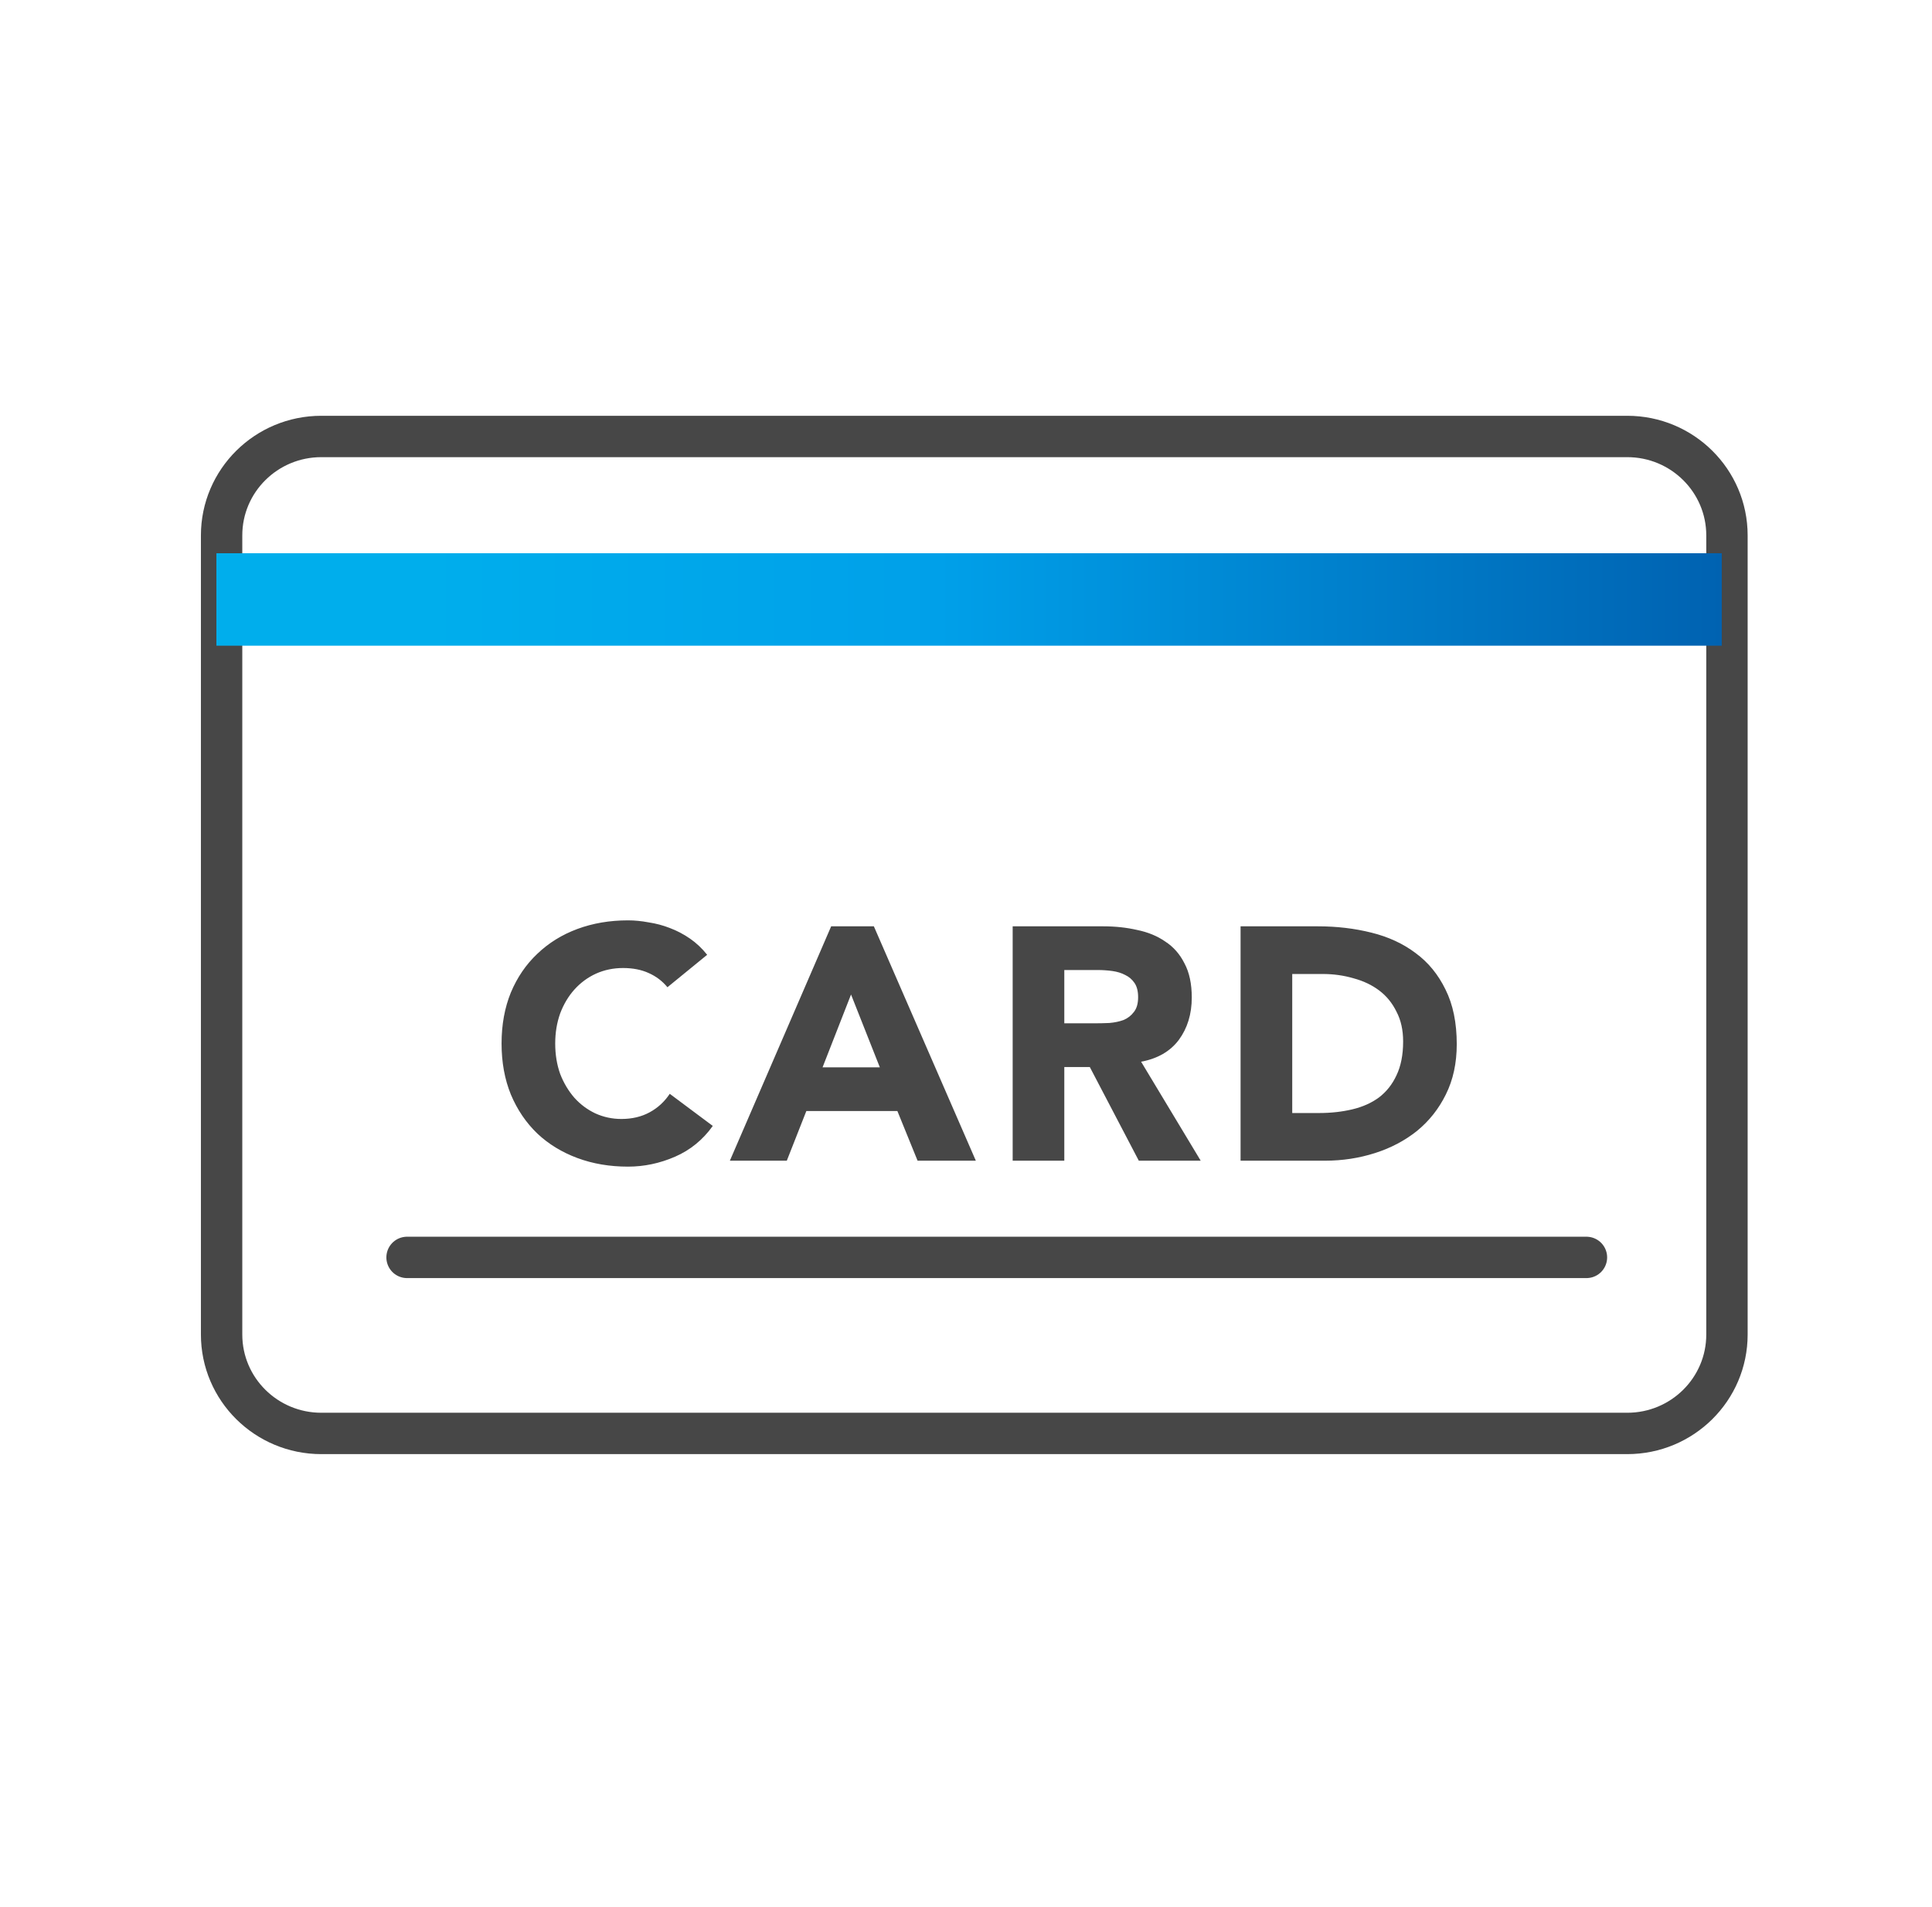 <svg width="77" height="76" viewBox="0 0 77 76" fill="none" xmlns="http://www.w3.org/2000/svg">
<path d="M68.828 53.196V21.341C68.828 19.164 67.049 17.398 64.854 17.398L12.806 17.398C10.611 17.398 8.832 19.164 8.832 21.341V53.196C8.832 55.373 10.611 57.138 12.806 57.138H64.854C67.049 57.138 68.828 55.373 68.828 53.196Z" stroke="#474747" stroke-width="1.649" stroke-miterlimit="10"/>
<path d="M26.601 39.352C26.398 39.105 26.148 38.916 25.849 38.784C25.558 38.652 25.22 38.586 24.833 38.586C24.446 38.586 24.085 38.661 23.751 38.811C23.425 38.96 23.139 39.171 22.893 39.444C22.656 39.708 22.466 40.025 22.326 40.394C22.194 40.764 22.128 41.164 22.128 41.595C22.128 42.035 22.194 42.439 22.326 42.809C22.466 43.169 22.656 43.486 22.893 43.759C23.131 44.023 23.408 44.229 23.724 44.379C24.05 44.528 24.397 44.603 24.767 44.603C25.189 44.603 25.563 44.515 25.888 44.339C26.214 44.163 26.482 43.917 26.693 43.6L28.408 44.88C28.013 45.434 27.511 45.843 26.904 46.107C26.297 46.371 25.673 46.503 25.031 46.503C24.3 46.503 23.628 46.389 23.012 46.16C22.396 45.931 21.864 45.606 21.415 45.184C20.967 44.753 20.615 44.234 20.36 43.627C20.113 43.02 19.99 42.343 19.99 41.595C19.99 40.847 20.113 40.17 20.36 39.563C20.615 38.956 20.967 38.441 21.415 38.019C21.864 37.588 22.396 37.258 23.012 37.029C23.628 36.801 24.3 36.686 25.031 36.686C25.294 36.686 25.567 36.713 25.849 36.766C26.139 36.81 26.421 36.884 26.693 36.99C26.975 37.096 27.243 37.236 27.498 37.412C27.753 37.588 27.982 37.804 28.184 38.059L26.601 39.352ZM33.126 36.924H34.828L38.892 46.266H36.57L35.765 44.286H32.137L31.358 46.266H29.089L33.126 36.924ZM33.918 39.642L32.783 42.545H35.066L33.918 39.642ZM40.36 36.924H43.975C44.45 36.924 44.899 36.972 45.321 37.069C45.752 37.157 46.126 37.311 46.442 37.531C46.768 37.742 47.023 38.032 47.208 38.402C47.401 38.762 47.498 39.215 47.498 39.761C47.498 40.42 47.326 40.983 46.983 41.45C46.64 41.907 46.139 42.197 45.479 42.321L47.854 46.266H45.387L43.434 42.532H42.418V46.266H40.36V36.924ZM42.418 40.79H43.632C43.817 40.79 44.01 40.785 44.212 40.777C44.424 40.759 44.613 40.719 44.78 40.658C44.947 40.588 45.083 40.482 45.189 40.341C45.303 40.201 45.36 40.003 45.36 39.748C45.36 39.51 45.312 39.321 45.215 39.18C45.118 39.039 44.995 38.934 44.846 38.864C44.696 38.784 44.525 38.732 44.331 38.705C44.138 38.679 43.949 38.666 43.764 38.666H42.418V40.79ZM49.443 36.924H52.531C53.279 36.924 53.987 37.008 54.655 37.175C55.332 37.342 55.922 37.614 56.423 37.993C56.925 38.362 57.32 38.846 57.611 39.444C57.91 40.042 58.059 40.768 58.059 41.621C58.059 42.378 57.914 43.046 57.624 43.627C57.342 44.199 56.96 44.682 56.476 45.078C55.992 45.465 55.434 45.76 54.8 45.962C54.167 46.164 53.503 46.266 52.808 46.266H49.443V36.924ZM51.502 44.366H52.57C53.045 44.366 53.485 44.317 53.89 44.221C54.303 44.124 54.66 43.965 54.959 43.745C55.258 43.517 55.491 43.222 55.658 42.861C55.834 42.492 55.922 42.043 55.922 41.516C55.922 41.058 55.834 40.662 55.658 40.328C55.491 39.985 55.262 39.704 54.972 39.484C54.681 39.264 54.339 39.101 53.943 38.995C53.556 38.881 53.147 38.824 52.715 38.824H51.502V44.366Z" fill="#474747"/>
<path d="M8.625 23.895H68.621" stroke="url(#paint0_linear_1906_13317)" stroke-width="3.685" stroke-miterlimit="10"/>
<path d="M16.223 50.121H63.228" stroke="#474747" stroke-width="1.649" stroke-miterlimit="10" stroke-linecap="round"/>
<defs>
<linearGradient id="paint0_linear_1906_13317" x1="8.625" y1="24.395" x2="68.621" y2="24.395" gradientUnits="userSpaceOnUse">
<stop offset="0.14" stop-color="#00AEEC"/>
<stop offset="0.48" stop-color="#00A0E9"/>
<stop offset="1" stop-color="#0062B1"/>
</linearGradient>
</defs>
</svg>
